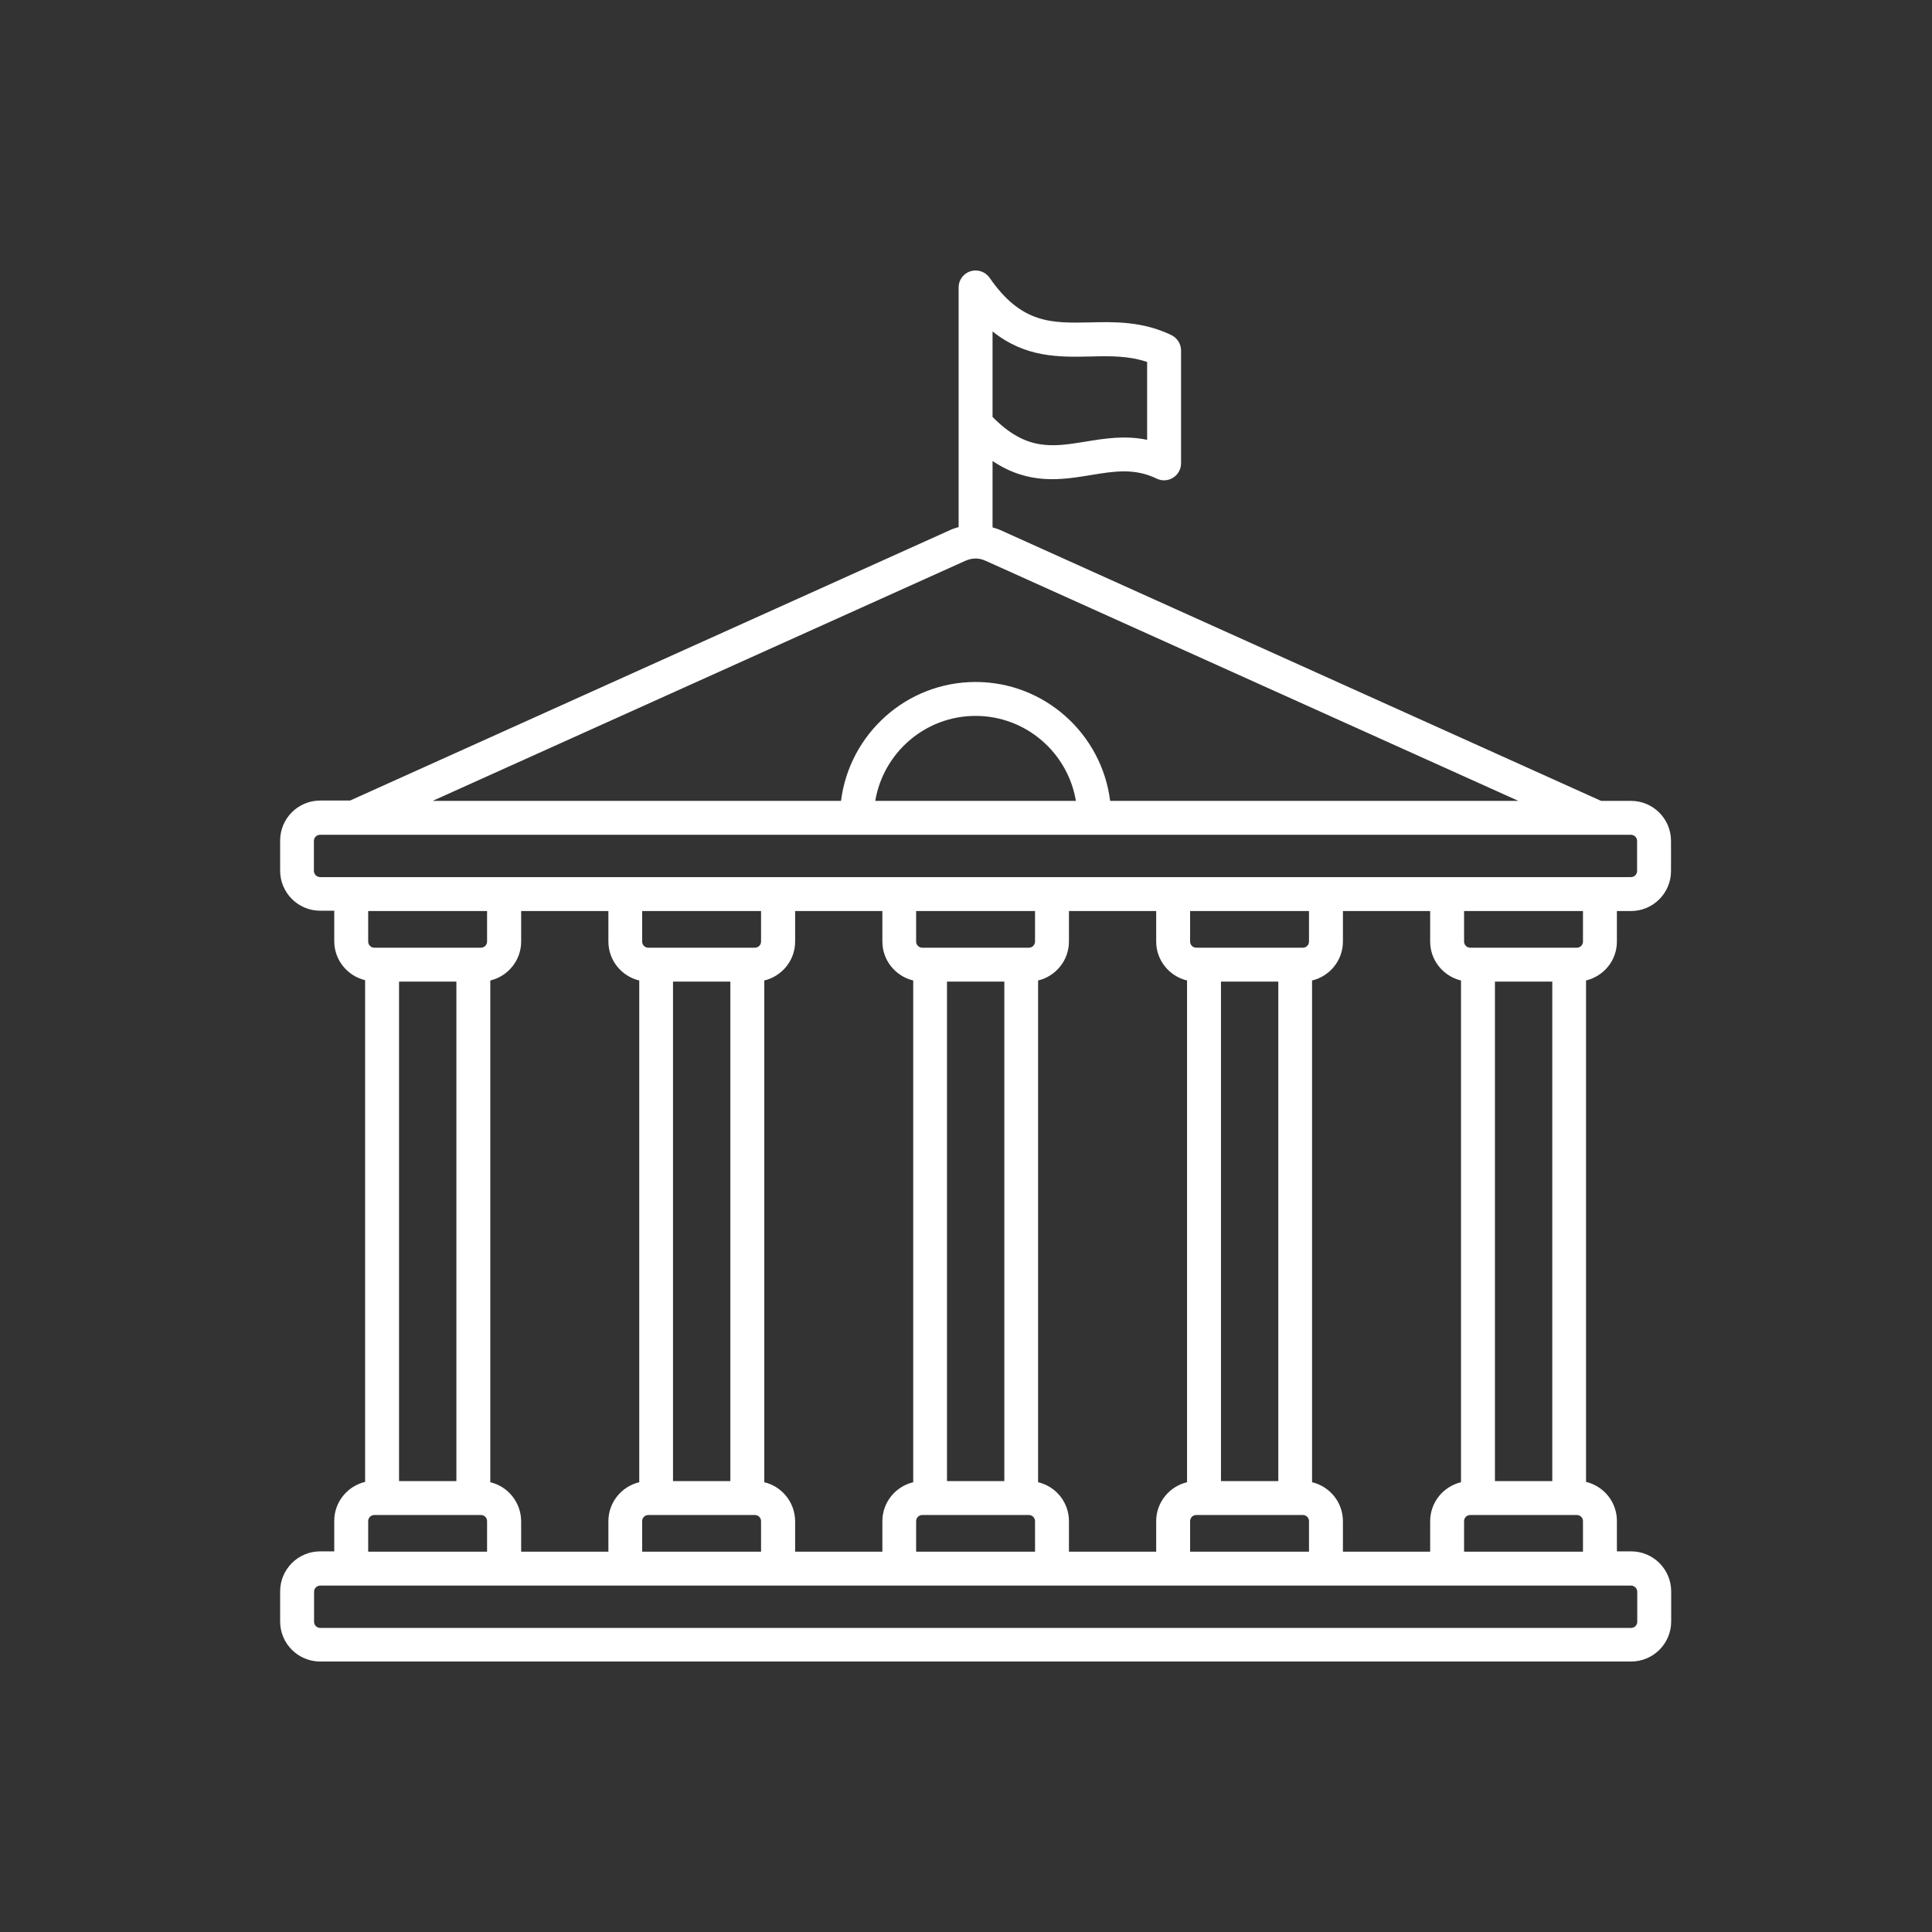 <?xml version="1.0" encoding="UTF-8"?>
<svg width="200px" height="200px" viewBox="0 0 200 200" version="1.1" xmlns="http://www.w3.org/2000/svg" xmlns:xlink="http://www.w3.org/1999/xlink">
    <rect x="0" y="0" width="200" height="200" fill="#333333" stroke="none"/>
    <title>Artboard</title>
    <g id="Artboard" stroke="none" stroke-width="1" fill="none" fill-rule="evenodd">
        <g id="goverment" transform="translate(29, 28)" fill="#FFFFFF" fill-rule="nonzero">
            <path d="M138.381,69.47 L138.381,66.31 L139.836,66.31 C142.127,66.31 143.983,64.454 143.983,62.163 L143.983,59.053 C143.983,56.762 142.127,54.906 139.836,54.906 L136.742,54.906 L74.534,26.863 C74.266,26.746 74.015,26.679 73.748,26.595 L73.748,19.723 C77.493,22.231 80.871,21.679 83.932,21.178 C86.357,20.776 88.447,20.442 90.738,21.545 C91.29,21.813 91.925,21.78 92.444,21.445 C92.962,21.127 93.263,20.559 93.263,19.957 L93.263,8.285 C93.263,7.616 92.878,6.997 92.276,6.696 C89.3,5.258 86.39,5.308 83.815,5.375 C79.868,5.459 76.741,5.526 73.447,0.76 C73.012,0.125 72.209,-0.143 71.473,0.074 C70.737,0.309 70.236,0.977 70.236,1.747 L70.236,26.562 C69.968,26.646 69.717,26.712 69.45,26.83 L7.241,54.872 L4.147,54.872 C1.856,54.872 0,56.728 0,59.019 L0,62.129 C0,64.42 1.856,66.277 4.147,66.277 L5.602,66.277 L5.602,69.437 C5.602,71.393 6.973,73.032 8.796,73.467 L8.796,125.405 C6.973,125.84 5.602,127.479 5.602,129.435 L5.602,132.596 L4.147,132.596 C1.856,132.596 0,134.452 0,136.743 L0,139.853 C0,142.144 1.856,144 4.147,144 L139.853,144 C142.144,144 144,142.144 144,139.853 L144,136.743 C144,134.452 142.144,132.596 139.853,132.596 L138.381,132.596 L138.381,129.435 C138.381,127.479 137.01,125.84 135.187,125.405 L135.187,73.5 C137.027,73.049 138.381,71.427 138.381,69.47 Z M73.748,6.312 C77.176,9.054 80.687,8.971 83.882,8.904 C85.905,8.853 87.845,8.82 89.751,9.472 L89.751,17.532 C87.444,17.047 85.32,17.398 83.38,17.716 C79.968,18.268 77.243,18.719 73.748,15.158 L73.748,6.312 Z M125.755,125.322 L125.755,73.617 L131.692,73.617 L131.692,125.322 L125.755,125.322 Z M110.019,132.629 L110.019,129.469 C110.019,127.512 108.648,125.873 106.825,125.439 L106.825,73.5 C108.648,73.066 110.019,71.427 110.019,69.47 L110.019,66.31 L119.05,66.31 L119.05,69.47 C119.05,71.427 120.421,73.066 122.244,73.5 L122.244,125.439 C120.421,125.873 119.05,127.512 119.05,129.469 L119.05,132.629 L110.019,132.629 Z M18.245,73.617 L18.245,125.322 L12.308,125.322 L12.308,73.617 L18.245,73.617 Z M21.756,125.439 L21.756,73.5 C23.579,73.066 24.95,71.427 24.95,69.47 L24.95,66.31 L33.981,66.31 L33.981,69.47 C33.981,71.427 35.352,73.066 37.175,73.5 L37.175,125.439 C35.352,125.873 33.981,127.512 33.981,129.469 L33.981,132.629 L24.95,132.629 L24.95,129.469 C24.934,127.512 23.579,125.873 21.756,125.439 Z M40.67,73.617 L46.606,73.617 L46.606,125.322 L40.67,125.322 L40.67,73.617 Z M49.784,69.47 C49.784,69.822 49.499,70.106 49.148,70.106 L38.111,70.106 C37.76,70.106 37.476,69.822 37.476,69.47 L37.476,66.31 L49.784,66.31 L49.784,69.47 Z M37.476,129.469 C37.476,129.117 37.76,128.833 38.111,128.833 L49.148,128.833 C49.499,128.833 49.784,129.117 49.784,129.469 L49.784,132.629 L37.476,132.629 L37.476,129.469 Z M50.118,125.439 L50.118,73.5 C51.941,73.066 53.312,71.427 53.312,69.47 L53.312,66.31 L62.343,66.31 L62.343,69.47 C62.343,71.427 63.714,73.066 65.537,73.5 L65.537,125.439 C63.714,125.873 62.343,127.512 62.343,129.469 L62.343,132.629 L53.312,132.629 L53.312,129.469 C53.296,127.512 51.941,125.873 50.118,125.439 Z M69.032,73.617 L74.968,73.617 L74.968,125.322 L69.032,125.322 L69.032,73.617 Z M78.146,69.47 C78.146,69.822 77.861,70.106 77.51,70.106 L66.473,70.106 C66.122,70.106 65.838,69.822 65.838,69.47 L65.838,66.31 L78.146,66.31 L78.146,69.47 L78.146,69.47 Z M65.838,129.469 C65.838,129.117 66.122,128.833 66.473,128.833 L77.51,128.833 C77.861,128.833 78.146,129.117 78.146,129.469 L78.146,132.629 L65.838,132.629 L65.838,129.469 Z M78.463,125.439 L78.463,73.5 C80.286,73.066 81.657,71.427 81.657,69.47 L81.657,66.31 L90.688,66.31 L90.688,69.47 C90.688,71.427 92.059,73.066 93.882,73.5 L93.882,125.439 C92.059,125.873 90.688,127.512 90.688,129.469 L90.688,132.629 L81.657,132.629 L81.657,129.469 C81.657,127.512 80.303,125.873 78.463,125.439 Z M97.394,73.617 L103.33,73.617 L103.33,125.322 L97.394,125.322 L97.394,73.617 Z M106.507,69.47 C106.507,69.822 106.223,70.106 105.872,70.106 L94.835,70.106 C94.484,70.106 94.2,69.822 94.2,69.47 L94.2,66.31 L106.507,66.31 L106.507,69.47 Z M94.2,129.469 C94.2,129.117 94.484,128.833 94.835,128.833 L105.872,128.833 C106.223,128.833 106.507,129.117 106.507,129.469 L106.507,132.629 L94.2,132.629 L94.2,129.469 Z M134.869,69.47 C134.869,69.822 134.585,70.106 134.234,70.106 L123.197,70.106 C122.846,70.106 122.561,69.822 122.561,69.47 L122.561,66.31 L134.869,66.31 L134.869,69.47 L134.869,69.47 Z M70.888,30.074 C71.64,29.739 72.326,29.722 73.079,30.074 L128.18,54.906 L85.922,54.906 C85.052,47.983 79.149,42.598 71.992,42.598 C64.834,42.598 58.931,47.983 58.062,54.906 L15.786,54.906 L70.888,30.074 Z M82.376,54.906 L61.607,54.906 C62.443,49.922 66.774,46.11 71.992,46.11 C77.209,46.11 81.54,49.922 82.376,54.906 Z M3.495,62.163 L3.495,59.053 C3.495,58.702 3.779,58.417 4.131,58.417 L139.836,58.417 C140.187,58.417 140.471,58.702 140.471,59.053 L140.471,62.163 C140.471,62.514 140.187,62.798 139.836,62.798 L4.147,62.798 C3.796,62.798 3.495,62.497 3.495,62.163 Z M21.422,66.31 L21.422,69.47 C21.422,69.822 21.138,70.106 20.786,70.106 L9.749,70.106 C9.398,70.106 9.114,69.822 9.114,69.47 L9.114,66.31 L21.422,66.31 Z M9.114,129.469 C9.114,129.117 9.398,128.833 9.749,128.833 L20.786,128.833 C21.138,128.833 21.422,129.117 21.422,129.469 L21.422,132.629 L9.114,132.629 L9.114,129.469 Z M140.488,136.776 L140.488,139.886 C140.488,140.238 140.204,140.522 139.853,140.522 L4.147,140.522 C3.796,140.522 3.512,140.238 3.512,139.886 L3.512,136.776 C3.512,136.425 3.796,136.141 4.147,136.141 L139.853,136.141 C140.187,136.141 140.488,136.425 140.488,136.776 Z M122.561,132.629 L122.561,129.469 C122.561,129.117 122.846,128.833 123.197,128.833 L134.234,128.833 C134.585,128.833 134.869,129.117 134.869,129.469 L134.869,132.629 L122.561,132.629 Z" id="Shape"></path>
        </g>
    </g>
</svg>
